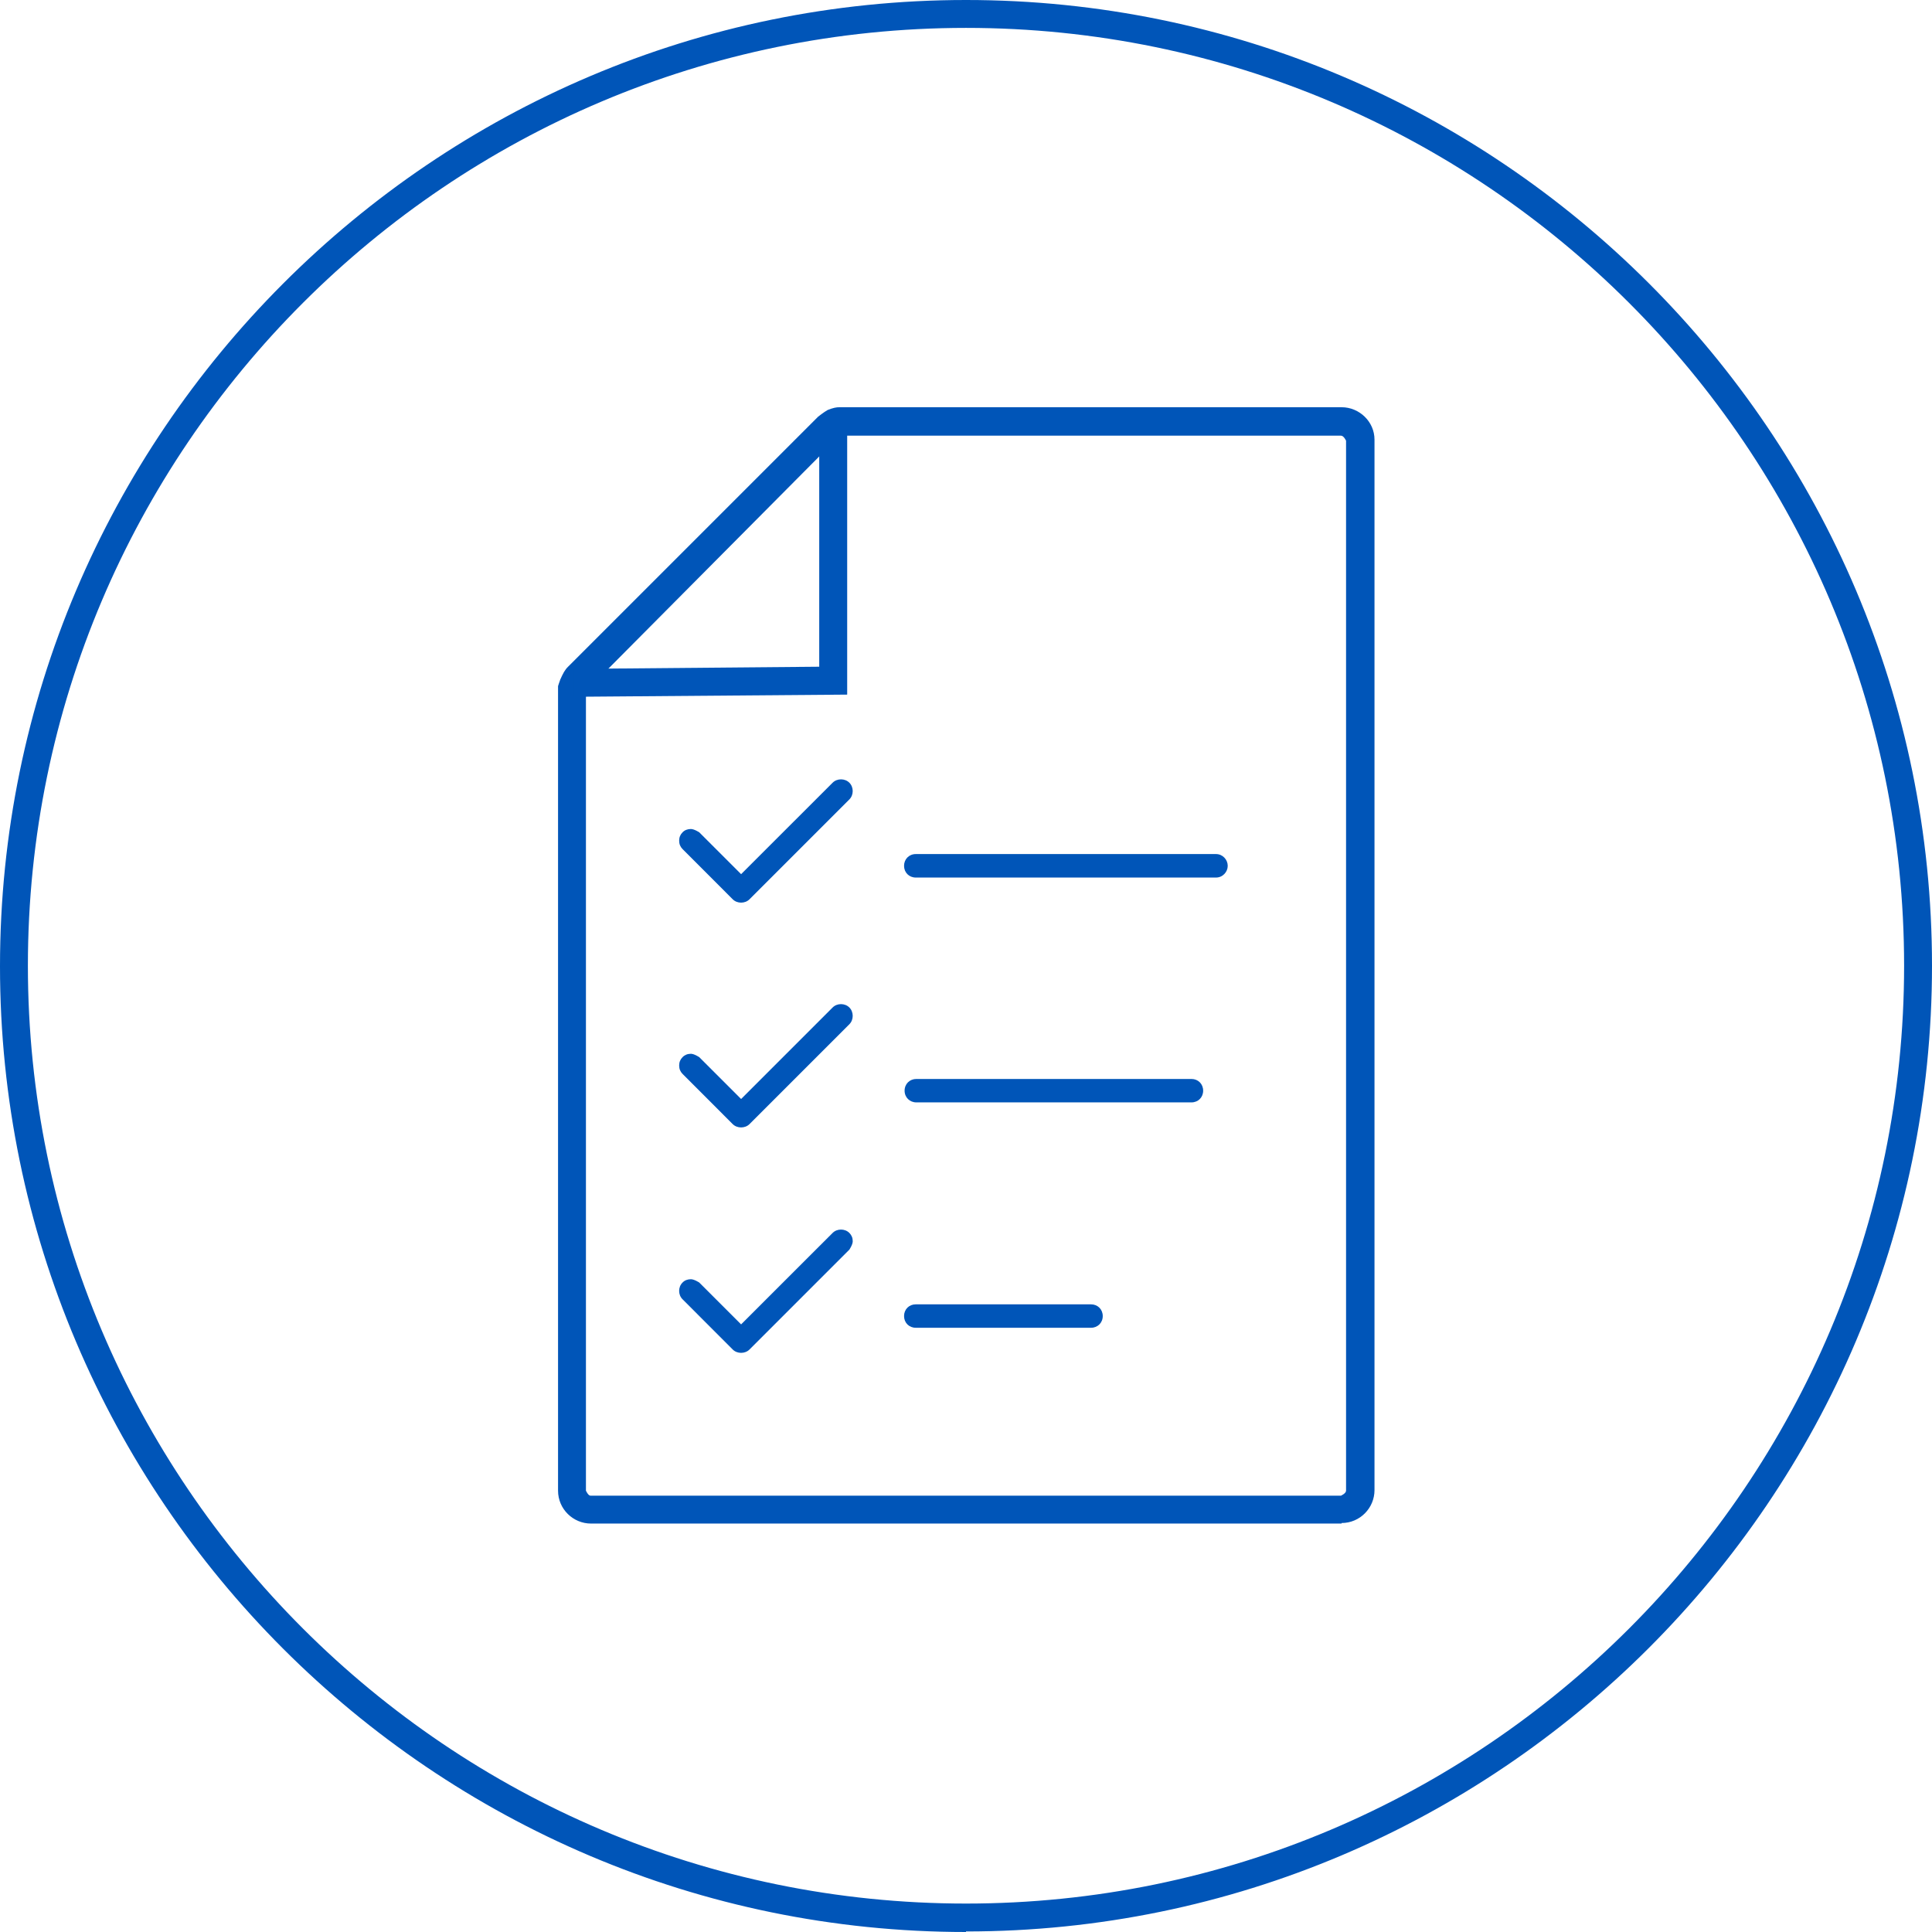 <svg width="32" height="32" viewBox="0 0 32 32" fill="none" xmlns="http://www.w3.org/2000/svg">
<path d="M16 32C7.173 32 0 24.82 0 16.005C0 7.189 7.173 0 16 0C24.827 0 32 7.18 32 15.995C32 24.811 24.818 31.991 16 31.991V32ZM16 0.462C7.432 0.462 0.462 7.429 0.462 15.995C0.462 24.561 7.432 31.529 16 31.529C24.569 31.529 31.538 24.561 31.538 15.995C31.538 7.429 24.569 0.462 16 0.462Z" fill="#0055B8"/>
<path d="M22.221 25.235H9.789C9.493 25.235 9.243 24.995 9.243 24.69V11.365C9.243 11.365 9.262 11.301 9.28 11.255C9.326 11.153 9.354 11.097 9.41 11.042L13.55 6.902C13.55 6.902 13.643 6.828 13.708 6.791C13.8 6.754 13.855 6.745 13.902 6.745H22.221C22.516 6.745 22.766 6.985 22.766 7.281V24.681C22.766 24.977 22.526 25.226 22.221 25.226V25.235ZM13.966 7.216H13.911L9.705 11.449V24.69C9.705 24.69 9.742 24.773 9.779 24.773H22.211C22.211 24.773 22.295 24.736 22.295 24.69V7.3C22.295 7.3 22.258 7.216 22.211 7.216H13.957H13.966Z" fill="#0055B8"/>
<path d="M12.136 14.895C12.21 14.969 12.34 14.969 12.414 14.895L14.068 13.241C14.142 13.167 14.142 13.038 14.068 12.964C13.994 12.89 13.865 12.89 13.791 12.964L12.275 14.479L11.582 13.786C11.582 13.786 11.499 13.731 11.443 13.731C11.388 13.731 11.341 13.749 11.305 13.786C11.268 13.823 11.249 13.869 11.249 13.925C11.249 13.98 11.268 14.026 11.305 14.063L12.136 14.895Z" fill="#0055B8"/>
<path d="M20.141 14.146H15.168C15.057 14.146 14.974 14.23 14.974 14.341C14.974 14.451 15.057 14.535 15.168 14.535H20.141C20.252 14.535 20.335 14.442 20.335 14.341C20.335 14.239 20.252 14.146 20.141 14.146Z" fill="#0055B8"/>
<path d="M13.791 16.687L12.275 18.203L11.582 17.51C11.582 17.51 11.499 17.454 11.443 17.454C11.388 17.454 11.341 17.473 11.305 17.51C11.268 17.547 11.249 17.593 11.249 17.648C11.249 17.704 11.268 17.75 11.305 17.787L12.136 18.619C12.21 18.692 12.34 18.692 12.414 18.619L14.068 16.965C14.142 16.891 14.142 16.761 14.068 16.687C13.994 16.613 13.865 16.613 13.791 16.687Z" fill="#0055B8"/>
<path d="M19.734 17.871H15.178C15.067 17.871 14.983 17.954 14.983 18.065C14.983 18.176 15.067 18.259 15.178 18.259H19.734C19.845 18.259 19.928 18.176 19.928 18.065C19.928 17.954 19.845 17.871 19.734 17.871Z" fill="#0055B8"/>
<path d="M13.791 20.421L12.275 21.936L11.582 21.243C11.582 21.243 11.499 21.188 11.443 21.188C11.388 21.188 11.341 21.206 11.305 21.243C11.23 21.317 11.23 21.446 11.305 21.52L12.136 22.352C12.21 22.426 12.34 22.426 12.414 22.352L14.068 20.698C14.068 20.698 14.124 20.615 14.124 20.559C14.124 20.504 14.105 20.458 14.068 20.421C13.994 20.347 13.865 20.347 13.791 20.421Z" fill="#0055B8"/>
<path d="M18.071 21.604H15.168C15.057 21.604 14.974 21.687 14.974 21.798C14.974 21.909 15.057 21.992 15.168 21.992H18.071C18.181 21.992 18.265 21.909 18.265 21.798C18.265 21.687 18.181 21.604 18.071 21.604Z" fill="#0055B8"/>
<path d="M9.502 11.541V11.079L13.569 11.043V7.014H14.032V11.505L9.502 11.541Z" fill="#0055B8"/>
</svg>
